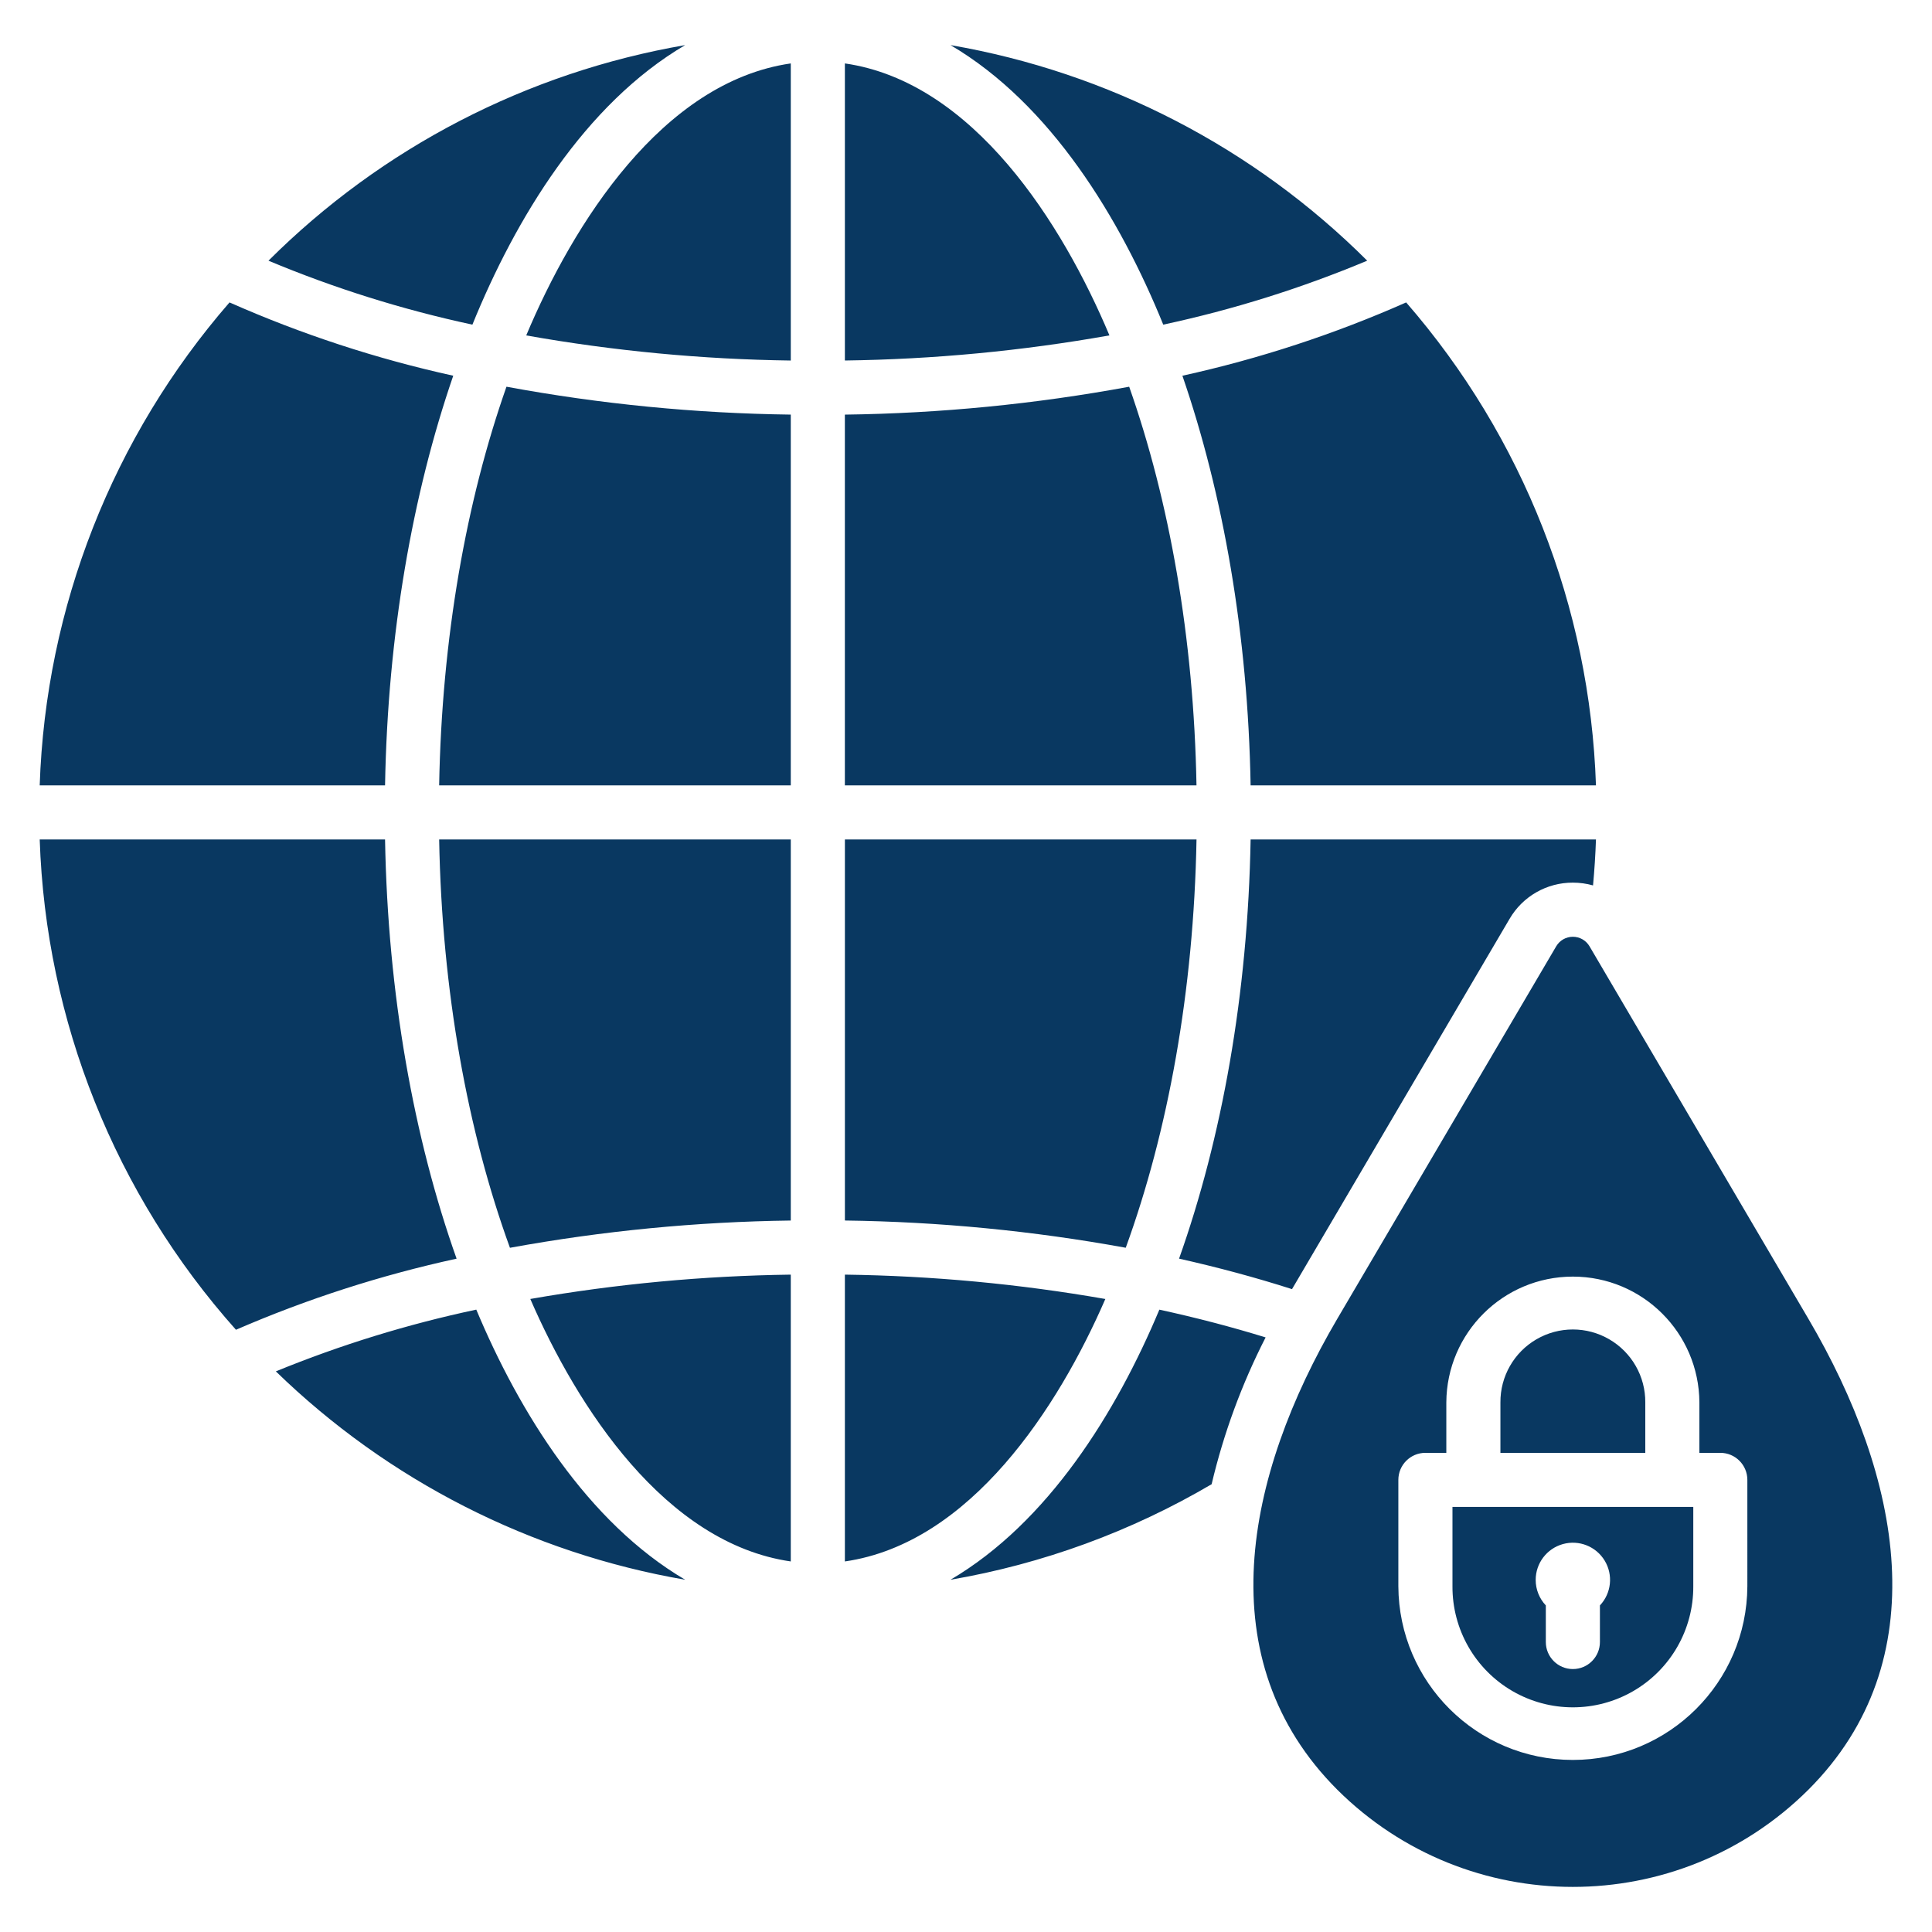 <svg xmlns="http://www.w3.org/2000/svg" xmlns:xlink="http://www.w3.org/1999/xlink" width="50" height="50" viewBox="0 0 50 50" xml:space="preserve"><desc>Created with Fabric.js 5.2.4</desc><defs></defs><rect x="0" y="0" width="100%" height="100%" fill="transparent"></rect><g transform="matrix(1 0 0 1 25 25)" id="12ffe61f-89a3-45ba-8e08-b4ede397b37a"><rect style="stroke: none; stroke-width: 1; stroke-dasharray: none; stroke-linecap: butt; stroke-dashoffset: 0; stroke-linejoin: miter; stroke-miterlimit: 4; fill: rgb(255,255,255); fill-rule: nonzero; opacity: 1; visibility: hidden;" x="-25" y="-25" rx="0" ry="0" width="50" height="50"></rect></g><g transform="matrix(Infinity NaN NaN Infinity 0 0)" id="42232405-3028-43ca-b4af-5a21c4679ea1"></g><g transform="matrix(0.1 0 0 0.1 25 25)"><path style="stroke: none; stroke-width: 1; stroke-dasharray: none; stroke-linecap: butt; stroke-dashoffset: 0; stroke-linejoin: miter; stroke-miterlimit: 4; fill: rgb(9,56,97); fill-rule: nonzero; opacity: 1;" transform=" translate(-256, -256)" d="M 224.655 410.1 L 224.655 335.873 C 247.256 336.175 269.797 338.283 292.062 342.178 C 279.893 370.209 257.172 405.406 224.655 410.1 z M 431.8 368.951 C 431.849 362.221 428.287 355.981 422.466 352.602 C 416.646 349.222 409.461 349.222 403.641 352.602 C 397.82 355.981 394.258 362.221 394.307 368.951 L 394.307 381.994 L 431.8 381.994 z M 329.656 209.251 L 419.033 209.251 C 417.499 163.184 400.153 119.05 369.912 84.266 C 351.291 92.506 331.892 98.862 312.005 103.237 C 322.574 133.923 328.972 170.248 329.658 209.255 z M 306.043 344.936 C 294.892 371.551 277.257 399.981 251.988 414.836 C 275.823 410.745 298.72 402.368 319.568 390.113 C 322.682 376.933 327.373 364.177 333.54 352.12 C 324.8 349.424 315.618 347.018 306.043 344.936 z M 311.143 331.736 C 321.313 334.014 331.079 336.655 340.372 339.627 L 396.675 243.8 C 400.069 237.975 406.312 234.403 413.053 234.426 C 414.819 234.424 416.576 234.666 418.276 235.145 Q 418.825 229.245 419.034 223.252 L 329.658 223.252 C 328.953 263.314 322.224 300.542 311.14 331.74 z M 315.659 223.251 L 224.659 223.251 L 224.659 321.867 C 249.041 322.183 273.354 324.541 297.342 328.917 C 308.276 298.86 314.945 262.56 315.656 223.255 z M 381.897 395.99 L 444.22 395.99 L 444.22 416.518 C 444.283 427.693 438.358 438.046 428.69 443.652 C 419.023 449.258 407.094 449.258 397.427 443.652 C 387.759 438.046 381.834 427.693 381.897 416.518 z M 403.435 414.881 C 403.433 417.336 404.371 419.698 406.058 421.481 L 406.058 430.95 C 406.058 434.816 409.192 437.95 413.058 437.95 C 416.924 437.95 420.058 434.816 420.058 430.95 L 420.058 421.481 C 423.024 418.338 423.531 413.602 421.297 409.903 C 419.063 406.203 414.637 404.445 410.474 405.606 C 406.311 406.766 403.432 410.559 403.434 414.881 z M 123.3 103.237 C 103.415 98.861 84.019 92.506 65.4 84.266 C 35.156 119.05 17.808 163.186 16.274 209.255 L 105.651 209.255 C 106.337 170.248 112.735 133.923 123.3 103.237 z M 298.229 106.086 C 273.952 110.572 249.337 112.987 224.651 113.304 L 224.651 209.255 L 315.651 209.255 C 314.965 171.033 308.641 135.651 298.233 106.086 z M 474 469.185 C 440.282 502.71 385.818 502.71 352.1 469.185 C 318.578 435.663 328.084 388.162 352.1 347.285 L 408.745 250.9 C 409.643 249.372 411.283 248.434 413.055 248.434 C 414.828 248.434 416.468 249.372 417.366 250.9 L 474 347.289 C 498.02 388.161 507.526 435.663 474 469.185 z M 458.214 388.994 C 458.214 385.128 455.08 381.994 451.214 381.994 L 445.8 381.994 L 445.8 368.951 C 445.7 350.936 431.069 336.385 413.053 336.385 C 395.038 336.385 380.407 350.936 380.307 368.951 L 380.307 381.994 L 374.892 381.994 C 371.026 381.994 367.892 385.128 367.892 388.994 L 367.892 416.522 C 368.009 441.381 388.194 461.471 413.053 461.471 C 437.913 461.471 458.098 441.381 458.215 416.522 z M 183.314 17.674 C 142.478 24.712 104.815 44.199 75.481 73.467 C 92.524 80.602 110.192 86.143 128.258 90.017 C 139.421 62.548 157.341 32.948 183.317 17.674 z M 119.652 209.255 L 210.652 209.255 L 210.652 113.3 C 185.966 112.983 161.351 110.568 137.074 106.082 C 126.668 135.65 120.343 171.033 119.652 209.255 z M 210.652 410.096 L 210.652 335.873 C 188.05 336.173 165.509 338.279 143.243 342.173 C 155.412 370.207 178.137 405.406 210.654 410.1 z M 142.188 92.806 C 164.796 96.825 187.694 98.999 210.654 99.306 L 210.654 22.414 C 177.353 27.217 154.3 63.957 142.188 92.806 z M 137.973 328.927 C 161.96 324.548 186.272 322.189 210.654 321.872 L 210.654 223.255 L 119.654 223.255 C 120.363 262.563 127.033 298.865 137.973 328.927 z M 224.655 22.414 L 224.655 99.3 C 247.615 98.993 270.513 96.82 293.121 92.8 C 281.005 63.958 257.956 27.217 224.655 22.414 z M 307.055 90.014 C 325.121 86.14 342.789 80.6 359.832 73.464 C 330.496 44.195 292.83 24.709 251.991 17.674 C 277.967 32.948 295.887 62.548 307.05 90.017 z M 105.655 223.252 L 16.275 223.252 C 17.838 270.189 35.811 315.091 67.066 350.143 C 85.456 342.167 104.58 336.005 124.166 331.743 C 113.086 300.546 106.356 263.316 105.651 223.255 z M 129.267 344.929 C 111.53 348.69 94.168 354.039 77.39 360.912 C 106.456 389.158 143.384 407.955 183.325 414.836 C 158.05 399.98 140.416 371.548 129.263 344.932 z" stroke-linecap="round"></path></g></svg>